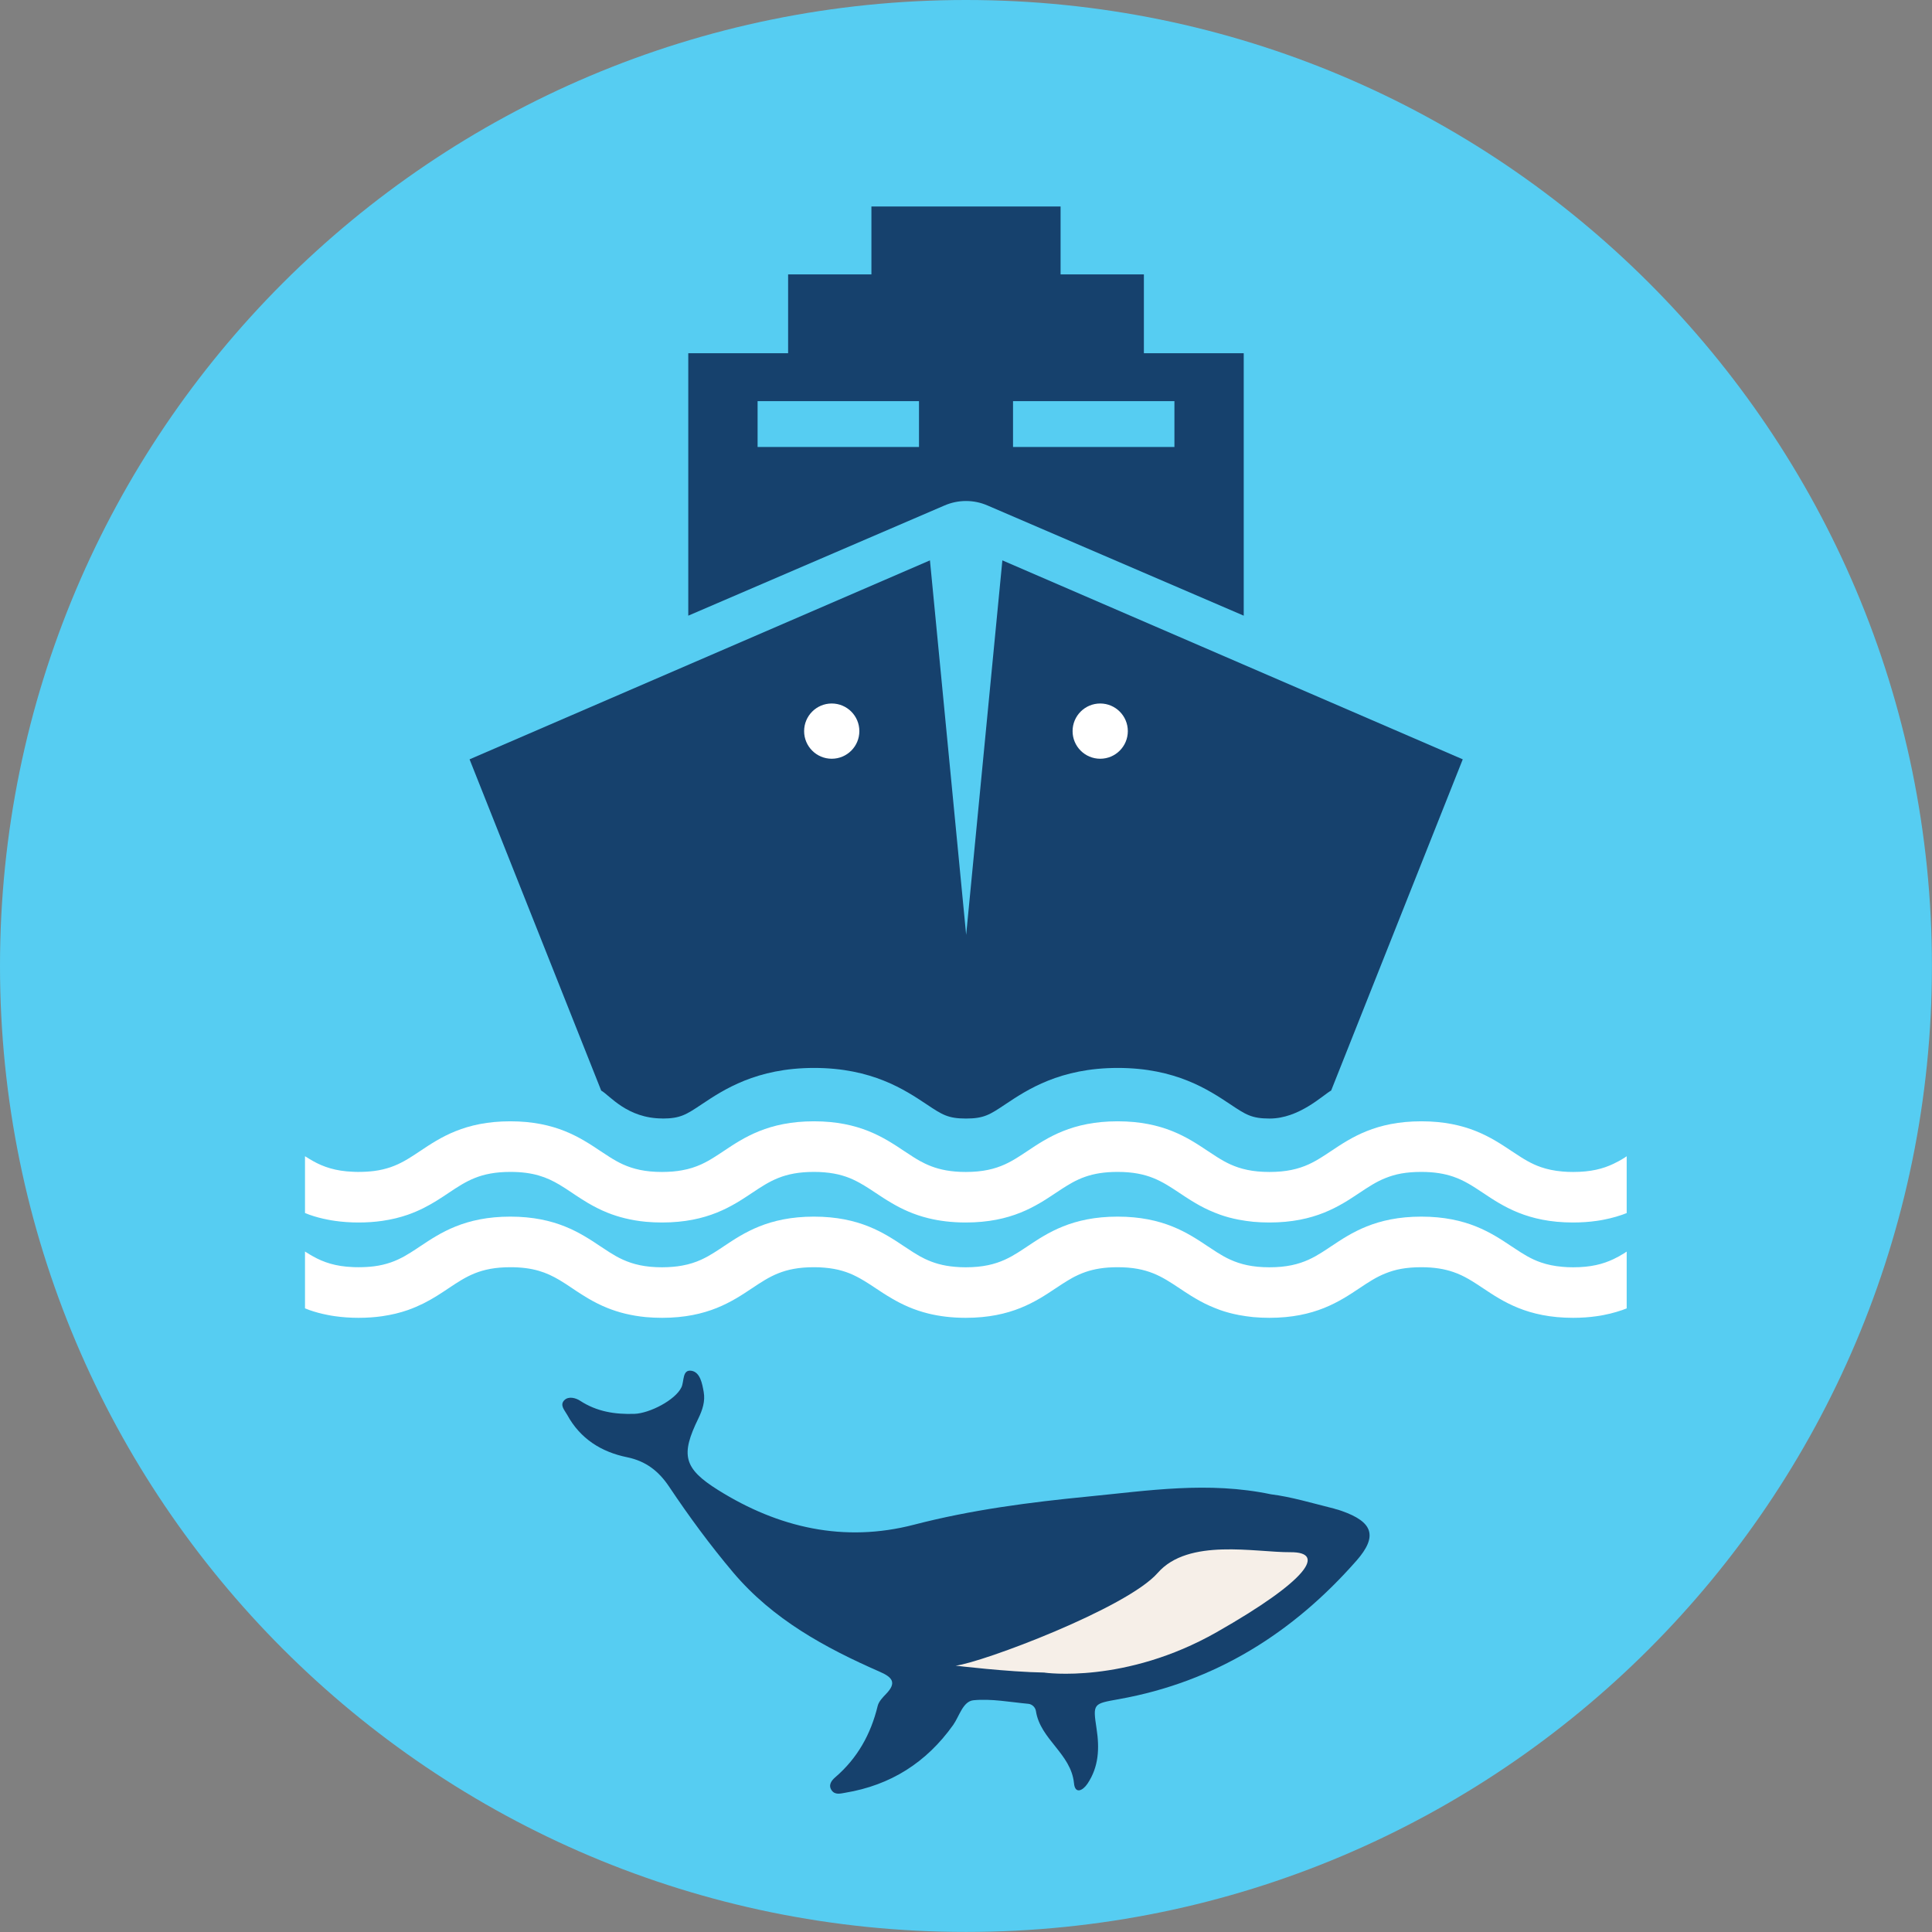 <?xml version="1.0" encoding="UTF-8"?> <svg xmlns="http://www.w3.org/2000/svg" width="109" height="109" viewBox="0 0 109 109" fill="none"><rect x="0" y="0" width="109" height="109" fill="#808080" stroke="none"/><g clip-path="url(#clip0_4554_16197)"><path d="M54.498 108.996C84.597 108.996 108.996 84.597 108.996 54.498C108.996 24.4 84.597 0 54.498 0C24.4 0 0 24.4 0 54.498C0 84.597 24.4 108.996 54.498 108.996Z" fill="#56CDF2"></path><path d="M55.718 28.52L70.169 34.735V19.927H64.536V15.481H59.836V11.651H49.164V15.481H44.464V19.927H38.831V34.735L53.282 28.52C54.061 28.181 54.942 28.181 55.718 28.52ZM57.153 22.632H66.259V25.217H57.153V22.632ZM51.848 25.217H42.742V22.632H51.848V25.217Z" fill="#16416D"></path><path d="M37.367 63.106C38.383 63.106 38.715 62.887 39.592 62.301C40.815 61.485 42.669 60.251 45.931 60.251C49.193 60.251 51.047 61.485 52.273 62.301C53.151 62.887 53.479 63.106 54.498 63.106C55.518 63.106 55.845 62.887 56.723 62.301C57.946 61.485 59.799 60.251 63.065 60.251C66.331 60.251 68.181 61.485 69.408 62.301C70.285 62.887 70.613 63.106 71.633 63.106C73.296 63.106 74.622 61.795 75.102 61.525L82.526 42.84L70.114 37.477L56.552 31.615L54.509 52.743L52.466 31.615L38.904 37.477L26.492 42.84L33.919 61.529C34.396 61.795 35.379 63.102 37.378 63.102L37.367 63.106Z" fill="#16416D"></path><path d="M91.702 70.664C91.582 70.74 91.461 70.81 91.341 70.879C91.239 70.933 91.134 70.988 91.028 71.039C90.435 71.319 89.754 71.498 88.756 71.498C88.541 71.498 88.345 71.49 88.155 71.472C87.689 71.432 87.296 71.349 86.947 71.228C86.666 71.134 86.415 71.014 86.171 70.879C86.051 70.81 85.931 70.74 85.811 70.664C85.632 70.551 85.45 70.431 85.264 70.307C84.15 69.564 82.763 68.64 80.189 68.64C77.615 68.64 76.228 69.564 75.113 70.307C74.928 70.431 74.749 70.551 74.567 70.664C74.447 70.74 74.327 70.81 74.207 70.879C74.087 70.944 73.959 71.01 73.832 71.068C73.253 71.33 72.583 71.498 71.622 71.498C70.66 71.498 69.991 71.33 69.412 71.068C69.284 71.01 69.16 70.948 69.037 70.879C68.916 70.81 68.796 70.74 68.676 70.664C68.498 70.551 68.316 70.431 68.13 70.307C67.016 69.564 65.629 68.64 63.054 68.64C60.48 68.64 59.093 69.564 57.979 70.307C57.793 70.431 57.615 70.551 57.433 70.664C57.313 70.74 57.193 70.81 57.072 70.879C56.952 70.944 56.825 71.01 56.697 71.068C56.118 71.33 55.449 71.498 54.487 71.498C54.272 71.498 54.076 71.49 53.886 71.472C53.187 71.414 52.66 71.25 52.186 71.025C52.092 70.977 51.997 70.93 51.902 70.879C51.782 70.81 51.662 70.74 51.542 70.664C51.363 70.551 51.181 70.431 50.996 70.307C49.881 69.564 48.494 68.64 45.92 68.64C43.346 68.64 41.959 69.564 40.844 70.307C40.659 70.431 40.48 70.551 40.298 70.664C40.178 70.74 40.058 70.81 39.938 70.879C39.818 70.944 39.69 71.01 39.563 71.068C39.242 71.214 38.893 71.33 38.481 71.403C38.318 71.432 38.143 71.458 37.954 71.472C37.768 71.487 37.568 71.498 37.353 71.498C36.392 71.498 35.722 71.33 35.143 71.068C35.015 71.01 34.892 70.948 34.768 70.879C34.648 70.81 34.527 70.74 34.407 70.664C34.229 70.551 34.05 70.431 33.861 70.307C32.747 69.564 31.36 68.64 28.789 68.64C26.219 68.64 24.831 69.564 23.717 70.307C23.532 70.431 23.353 70.551 23.171 70.664C23.051 70.74 22.931 70.81 22.811 70.879C22.691 70.944 22.563 71.01 22.436 71.068C22.308 71.126 22.174 71.181 22.035 71.228C21.755 71.323 21.449 71.4 21.099 71.443C20.837 71.476 20.55 71.494 20.229 71.494C20.124 71.494 20.018 71.494 19.92 71.487C19.421 71.469 19.006 71.4 18.638 71.294C18.27 71.188 17.95 71.046 17.648 70.875C17.586 70.842 17.528 70.806 17.466 70.77C17.378 70.719 17.295 70.664 17.207 70.609V73.814C17.291 73.846 17.371 73.879 17.459 73.912C17.779 74.025 18.128 74.119 18.511 74.192C18.638 74.218 18.769 74.24 18.904 74.258C19.308 74.316 19.749 74.349 20.233 74.349C20.717 74.349 21.158 74.316 21.562 74.258C21.831 74.218 22.086 74.17 22.326 74.112C22.567 74.054 22.793 73.985 23.007 73.912C23.328 73.799 23.619 73.671 23.892 73.537C24.435 73.264 24.89 72.962 25.308 72.681C26.302 72.019 27.089 71.494 28.797 71.494C30.078 71.494 30.839 71.789 31.56 72.215C31.8 72.357 32.037 72.514 32.285 72.681C32.354 72.728 32.427 72.776 32.496 72.823C32.711 72.965 32.94 73.111 33.184 73.256C33.348 73.351 33.519 73.446 33.701 73.537C33.883 73.628 34.072 73.715 34.273 73.795C34.575 73.915 34.902 74.025 35.263 74.112C35.623 74.199 36.017 74.269 36.443 74.309C36.73 74.334 37.032 74.349 37.353 74.349C39.927 74.349 41.314 73.424 42.428 72.681C43.422 72.019 44.209 71.494 45.92 71.494C46.135 71.494 46.331 71.501 46.521 71.52C46.706 71.534 46.881 71.56 47.049 71.589C47.213 71.618 47.369 71.654 47.515 71.698C47.81 71.782 48.072 71.891 48.319 72.019C48.381 72.051 48.443 72.084 48.505 72.117C48.687 72.219 48.866 72.328 49.048 72.445C49.168 72.521 49.288 72.605 49.412 72.685C49.55 72.776 49.696 72.874 49.845 72.969C49.994 73.063 50.151 73.162 50.315 73.256C50.886 73.591 51.556 73.908 52.394 74.112C52.995 74.258 53.683 74.349 54.487 74.349C57.061 74.349 58.449 73.424 59.563 72.681C59.687 72.597 59.807 72.517 59.927 72.441C60.12 72.317 60.309 72.201 60.506 72.091C60.553 72.066 60.604 72.04 60.651 72.015C60.713 71.982 60.775 71.953 60.841 71.924C60.968 71.866 61.103 71.811 61.241 71.764C61.729 71.596 62.301 71.494 63.051 71.494C64.758 71.494 65.545 72.019 66.543 72.681C66.75 72.82 66.969 72.965 67.205 73.111C67.362 73.209 67.526 73.304 67.697 73.398C67.868 73.493 68.05 73.584 68.239 73.668C68.429 73.752 68.632 73.835 68.844 73.912C69.164 74.025 69.514 74.119 69.896 74.192C70.151 74.24 70.42 74.279 70.708 74.309C70.996 74.334 71.298 74.349 71.618 74.349C74.192 74.349 75.579 73.424 76.694 72.681C77.192 72.35 77.637 72.051 78.172 71.84C78.307 71.785 78.445 71.738 78.591 71.694C78.736 71.651 78.893 71.614 79.057 71.585C79.388 71.527 79.756 71.494 80.182 71.494C80.928 71.494 81.5 71.596 81.991 71.764C82.621 71.978 83.113 72.31 83.673 72.681C84.787 73.424 86.175 74.349 88.749 74.349C89.233 74.349 89.674 74.316 90.078 74.258C90.213 74.24 90.344 74.218 90.471 74.192C90.726 74.145 90.966 74.083 91.192 74.017C91.305 73.985 91.414 73.948 91.523 73.912C91.611 73.883 91.694 73.85 91.775 73.817V70.613C91.749 70.631 91.72 70.65 91.694 70.664H91.702Z" fill="white"></path><path d="M91.702 65.286C91.582 65.363 91.461 65.432 91.341 65.501C91.239 65.556 91.134 65.61 91.028 65.661C90.435 65.942 89.754 66.12 88.756 66.12C88.541 66.12 88.345 66.113 88.155 66.095C87.689 66.055 87.296 65.971 86.947 65.851C86.666 65.756 86.415 65.636 86.171 65.501C86.051 65.432 85.931 65.363 85.811 65.286C85.632 65.174 85.45 65.053 85.264 64.93C84.15 64.187 82.763 63.262 80.189 63.262C77.615 63.262 76.228 64.187 75.113 64.93C74.928 65.053 74.749 65.174 74.567 65.286C74.447 65.363 74.327 65.432 74.207 65.501C74.087 65.567 73.959 65.632 73.832 65.691C73.253 65.953 72.583 66.12 71.622 66.12C70.66 66.12 69.991 65.953 69.412 65.691C69.284 65.632 69.16 65.57 69.037 65.501C68.916 65.432 68.796 65.363 68.676 65.286C68.498 65.174 68.316 65.053 68.13 64.93C67.016 64.187 65.629 63.262 63.054 63.262C60.48 63.262 59.093 64.187 57.979 64.93C57.793 65.053 57.615 65.174 57.433 65.286C57.313 65.363 57.193 65.432 57.072 65.501C56.952 65.567 56.825 65.632 56.697 65.691C56.118 65.953 55.449 66.12 54.487 66.12C54.272 66.12 54.076 66.113 53.886 66.095C53.187 66.036 52.66 65.873 52.186 65.647C52.092 65.6 51.997 65.552 51.902 65.501C51.782 65.432 51.662 65.363 51.542 65.286C51.363 65.174 51.181 65.053 50.996 64.93C49.881 64.187 48.494 63.262 45.92 63.262C43.346 63.262 41.959 64.187 40.844 64.93C40.659 65.053 40.48 65.174 40.298 65.286C40.178 65.363 40.058 65.432 39.938 65.501C39.818 65.567 39.69 65.632 39.563 65.691C39.242 65.836 38.893 65.953 38.481 66.025C38.318 66.055 38.143 66.08 37.954 66.095C37.768 66.109 37.568 66.12 37.353 66.12C36.392 66.12 35.722 65.953 35.143 65.691C35.015 65.632 34.892 65.57 34.768 65.501C34.648 65.432 34.527 65.363 34.407 65.286C34.229 65.174 34.05 65.053 33.861 64.93C32.747 64.187 31.36 63.262 28.789 63.262C26.219 63.262 24.831 64.187 23.717 64.93C23.532 65.053 23.353 65.174 23.171 65.286C23.051 65.363 22.931 65.432 22.811 65.501C22.691 65.567 22.563 65.632 22.436 65.691C22.308 65.749 22.174 65.803 22.035 65.851C21.755 65.945 21.449 66.022 21.099 66.066C20.837 66.098 20.55 66.117 20.229 66.117C20.124 66.117 20.018 66.117 19.92 66.109C19.421 66.091 19.006 66.022 18.638 65.916C18.27 65.811 17.95 65.669 17.648 65.498C17.586 65.465 17.528 65.428 17.466 65.392C17.378 65.341 17.295 65.286 17.207 65.232V68.436C17.291 68.469 17.371 68.501 17.459 68.534C17.779 68.647 18.128 68.742 18.511 68.814C18.638 68.84 18.769 68.862 18.904 68.88C19.308 68.938 19.749 68.971 20.233 68.971C20.717 68.971 21.158 68.938 21.562 68.88C21.831 68.84 22.086 68.793 22.326 68.734C22.567 68.676 22.793 68.607 23.007 68.534C23.328 68.421 23.619 68.294 23.892 68.159C24.435 67.886 24.89 67.584 25.308 67.303C26.302 66.641 27.089 66.117 28.797 66.117C30.078 66.117 30.839 66.411 31.56 66.837C31.8 66.979 32.037 67.136 32.285 67.303C32.354 67.351 32.427 67.398 32.496 67.445C32.711 67.587 32.94 67.733 33.184 67.879C33.348 67.973 33.519 68.068 33.701 68.159C33.883 68.25 34.072 68.338 34.273 68.418C34.575 68.538 34.902 68.647 35.263 68.734C35.623 68.822 36.017 68.891 36.443 68.931C36.73 68.957 37.032 68.971 37.353 68.971C39.927 68.971 41.314 68.046 42.428 67.303C43.422 66.641 44.209 66.117 45.92 66.117C46.135 66.117 46.331 66.124 46.521 66.142C46.706 66.156 46.881 66.182 47.049 66.211C47.213 66.24 47.369 66.277 47.515 66.32C47.81 66.404 48.072 66.513 48.319 66.641C48.381 66.674 48.443 66.706 48.505 66.739C48.687 66.841 48.866 66.95 49.048 67.067C49.168 67.143 49.288 67.227 49.412 67.307C49.55 67.398 49.696 67.496 49.845 67.591C49.994 67.686 50.151 67.784 50.315 67.879C50.886 68.214 51.556 68.531 52.394 68.734C52.995 68.88 53.683 68.971 54.487 68.971C57.061 68.971 58.449 68.046 59.563 67.303C59.687 67.22 59.807 67.14 59.927 67.063C60.12 66.939 60.309 66.823 60.506 66.714C60.553 66.688 60.604 66.663 60.651 66.637C60.713 66.604 60.775 66.575 60.841 66.546C60.968 66.488 61.103 66.433 61.241 66.386C61.729 66.218 62.301 66.117 63.051 66.117C64.758 66.117 65.545 66.641 66.543 67.303C66.75 67.442 66.969 67.587 67.205 67.733C67.362 67.831 67.526 67.926 67.697 68.021C67.868 68.115 68.05 68.206 68.239 68.29C68.429 68.374 68.632 68.458 68.844 68.534C69.164 68.647 69.514 68.742 69.896 68.814C70.151 68.862 70.42 68.902 70.708 68.931C70.996 68.957 71.298 68.971 71.618 68.971C74.192 68.971 75.579 68.046 76.694 67.303C77.192 66.972 77.637 66.674 78.172 66.462C78.307 66.408 78.445 66.36 78.591 66.317C78.736 66.273 78.893 66.237 79.057 66.207C79.388 66.149 79.756 66.117 80.182 66.117C80.928 66.117 81.5 66.218 81.991 66.386C82.621 66.601 83.113 66.932 83.673 67.303C84.787 68.046 86.175 68.971 88.749 68.971C89.233 68.971 89.674 68.938 90.078 68.88C90.213 68.862 90.344 68.84 90.471 68.814C90.726 68.767 90.966 68.705 91.192 68.64C91.305 68.607 91.414 68.57 91.523 68.534C91.611 68.505 91.694 68.472 91.775 68.439V65.235C91.749 65.254 91.72 65.272 91.694 65.286H91.702Z" fill="white"></path><path d="M75.303 85.126C75.437 85.159 75.572 85.199 75.7 85.246C77.458 85.865 77.746 86.663 76.53 88.05C72.943 92.131 68.556 94.888 63.145 95.86C61.671 96.126 61.649 96.093 61.867 97.535C62.035 98.63 61.995 99.679 61.354 100.633C61.088 101.03 60.651 101.237 60.593 100.608C60.429 98.933 58.689 98.139 58.445 96.533C58.412 96.326 58.234 96.147 58.015 96.126C56.985 96.031 55.936 95.827 54.924 95.925C54.323 95.984 54.127 96.825 53.774 97.323C52.266 99.439 50.249 100.717 47.69 101.143C47.427 101.187 47.111 101.285 46.918 101.004C46.714 100.71 46.918 100.447 47.118 100.276C48.374 99.198 49.131 97.84 49.517 96.246C49.579 95.995 49.798 95.769 49.987 95.572C50.599 94.942 50.358 94.633 49.641 94.32C46.543 92.962 43.604 91.363 41.365 88.716C40.065 87.176 38.875 85.556 37.757 83.885C37.167 83 36.443 82.432 35.372 82.213C33.927 81.918 32.736 81.172 32.004 79.829C31.862 79.57 31.556 79.271 31.844 78.991C32.084 78.758 32.481 78.867 32.729 79.028C33.672 79.643 34.688 79.803 35.798 79.767C36.639 79.737 38.096 78.998 38.445 78.27C38.609 77.932 38.481 77.247 39.017 77.338C39.501 77.422 39.617 78.052 39.701 78.529C39.796 79.057 39.632 79.548 39.399 80.029C38.398 82.079 38.554 82.84 40.517 84.067C43.921 86.197 47.624 87.045 51.563 86.022C54.804 85.181 58.088 84.755 61.401 84.431C64.777 84.103 68.152 83.561 71.713 84.307C72.82 84.442 74.05 84.809 75.292 85.119L75.303 85.126Z" fill="#16416D"></path><path d="M58.933 94.367C58.933 94.367 63.469 95.026 68.643 92.084C73.817 89.142 74.818 87.562 72.816 87.573C70.813 87.588 67.056 86.754 65.315 88.742C63.575 90.73 55.408 93.799 53.916 93.974C53.916 93.974 56.872 94.331 58.933 94.363V94.367Z" fill="#F6EFE8"></path><path d="M62.072 42.807C62.932 42.807 63.63 42.109 63.63 41.249C63.63 40.388 62.932 39.69 62.072 39.69C61.211 39.69 60.513 40.388 60.513 41.249C60.513 42.109 61.211 42.807 62.072 42.807Z" fill="white"></path><path d="M46.925 42.807C47.786 42.807 48.483 42.109 48.483 41.249C48.483 40.388 47.786 39.69 46.925 39.69C46.064 39.69 45.367 40.388 45.367 41.249C45.367 42.109 46.064 42.807 46.925 42.807Z" fill="white"></path></g><defs><clipPath id="clip0_4554_16197"><rect width="109" height="109" fill="white"></rect></clipPath></defs></svg> 
